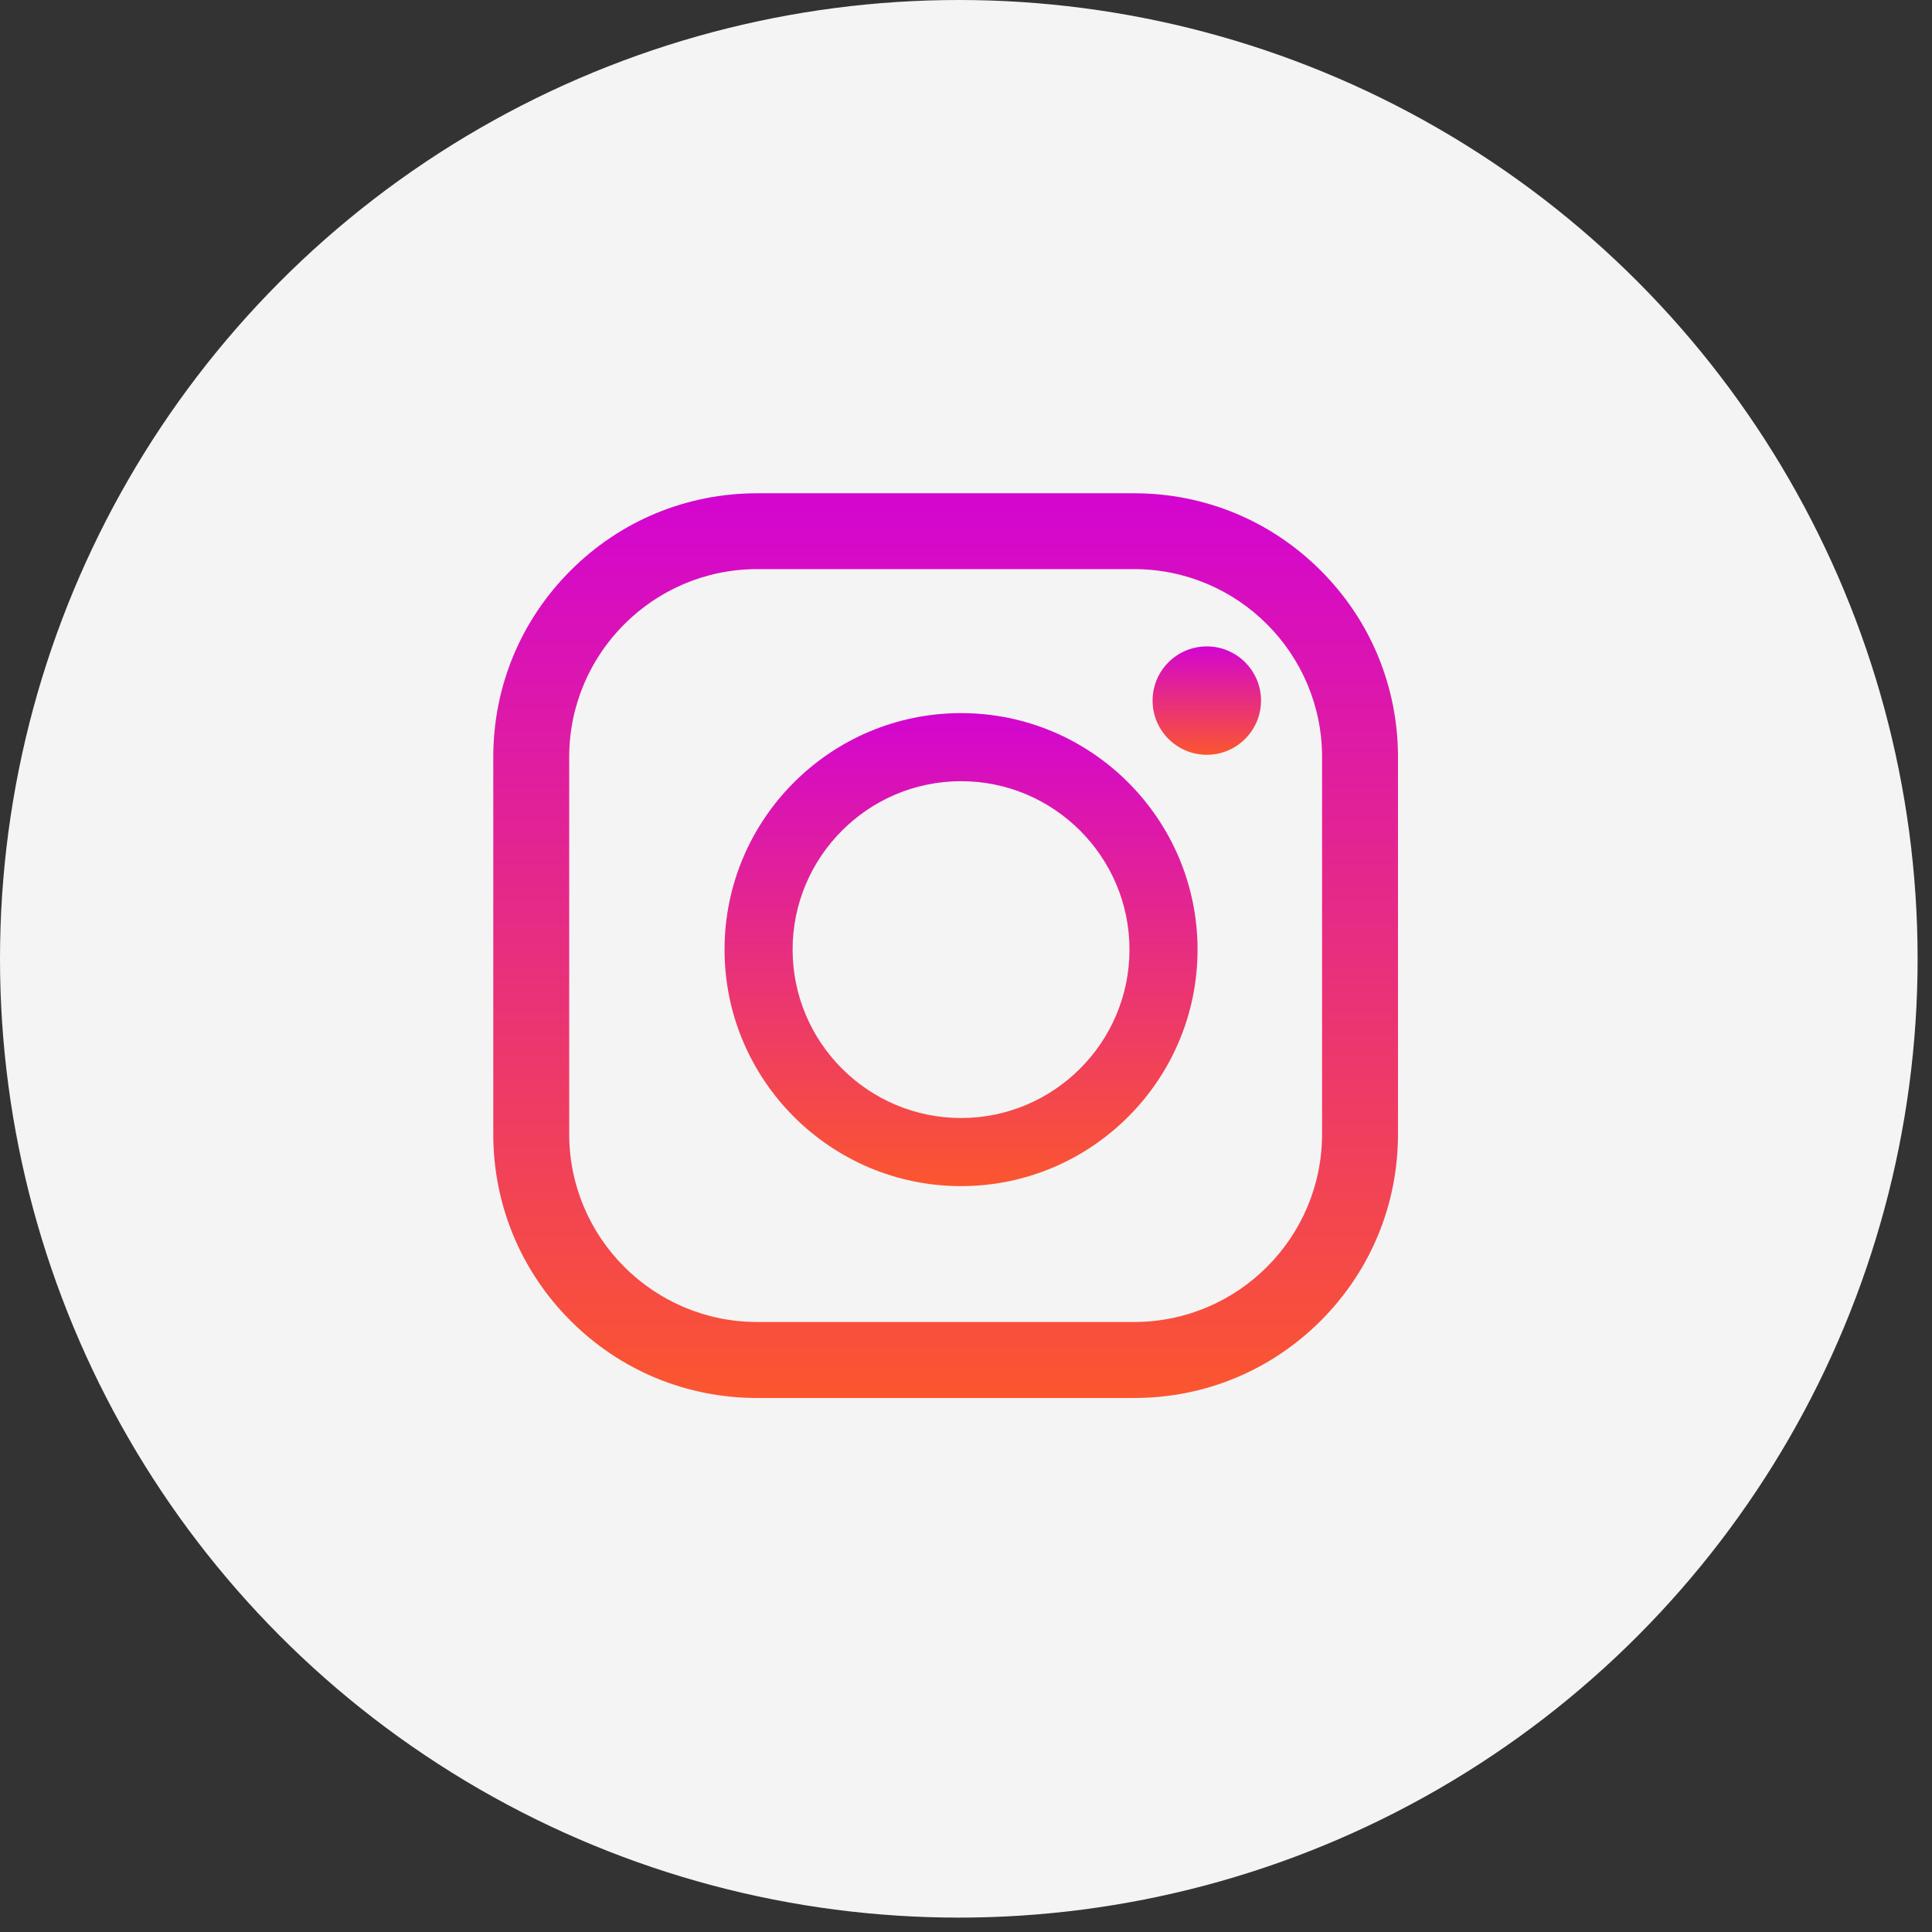 <svg xmlns="http://www.w3.org/2000/svg" width="47" height="47" viewBox="0 0 47 47" fill="none"><rect x="0" y="0" width="47" height="47" fill="#333333" stroke="none"/><circle cx="23.325" cy="23.325" r="23.325" fill="#F4F4F4"></circle><path d="M30.677 17.043C30.677 17.771 30.085 18.362 29.358 18.362C28.63 18.362 28.039 17.771 28.039 17.043C28.039 16.316 28.63 15.725 29.358 15.725C30.085 15.725 30.677 16.316 30.677 17.043Z" fill="url(#paint0_linear_53_577)"></path><path d="M27.591 34.009H18.418C16.703 34.009 15.092 33.343 13.88 32.13C12.667 30.917 12 29.304 12 27.591V18.418C12 16.703 12.667 15.092 13.88 13.88C15.092 12.667 16.706 12 18.418 12H27.591C29.306 12 30.917 12.667 32.13 13.88C33.343 15.092 34.009 16.706 34.009 18.418V27.591C34.009 29.306 33.343 30.917 32.13 32.13C30.917 33.343 29.304 34.009 27.591 34.009ZM18.418 13.845C15.898 13.845 13.847 15.896 13.847 18.416V27.589C13.847 30.11 15.898 32.16 18.418 32.16H27.591C30.112 32.16 32.162 30.11 32.162 27.589V18.416C32.162 15.896 30.112 13.845 27.591 13.845H18.418Z" fill="url(#paint1_linear_53_577)"></path><path d="M23.38 28.855C20.207 28.855 17.626 26.274 17.626 23.101C17.626 19.929 20.207 17.348 23.38 17.348C26.552 17.348 29.133 19.929 29.133 23.101C29.133 26.274 26.552 28.855 23.38 28.855ZM23.38 19.004C21.121 19.004 19.282 20.843 19.282 23.101C19.282 25.36 21.121 27.198 23.38 27.198C25.638 27.198 27.477 25.36 27.477 23.101C27.477 20.843 25.638 19.004 23.38 19.004Z" fill="url(#paint2_linear_53_577)"></path><defs><linearGradient id="paint0_linear_53_577" x1="29.358" y1="15.725" x2="29.358" y2="18.362" gradientUnits="userSpaceOnUse"><stop stop-color="#D305D1"></stop><stop offset="1" stop-color="#FB562F"></stop></linearGradient><linearGradient id="paint1_linear_53_577" x1="23.005" y1="12" x2="23.005" y2="34.009" gradientUnits="userSpaceOnUse"><stop stop-color="#D305D1"></stop><stop offset="1" stop-color="#FB562F"></stop></linearGradient><linearGradient id="paint2_linear_53_577" x1="23.38" y1="17.348" x2="23.38" y2="28.855" gradientUnits="userSpaceOnUse"><stop stop-color="#D305D1"></stop><stop offset="1" stop-color="#FB562F"></stop></linearGradient></defs></svg>